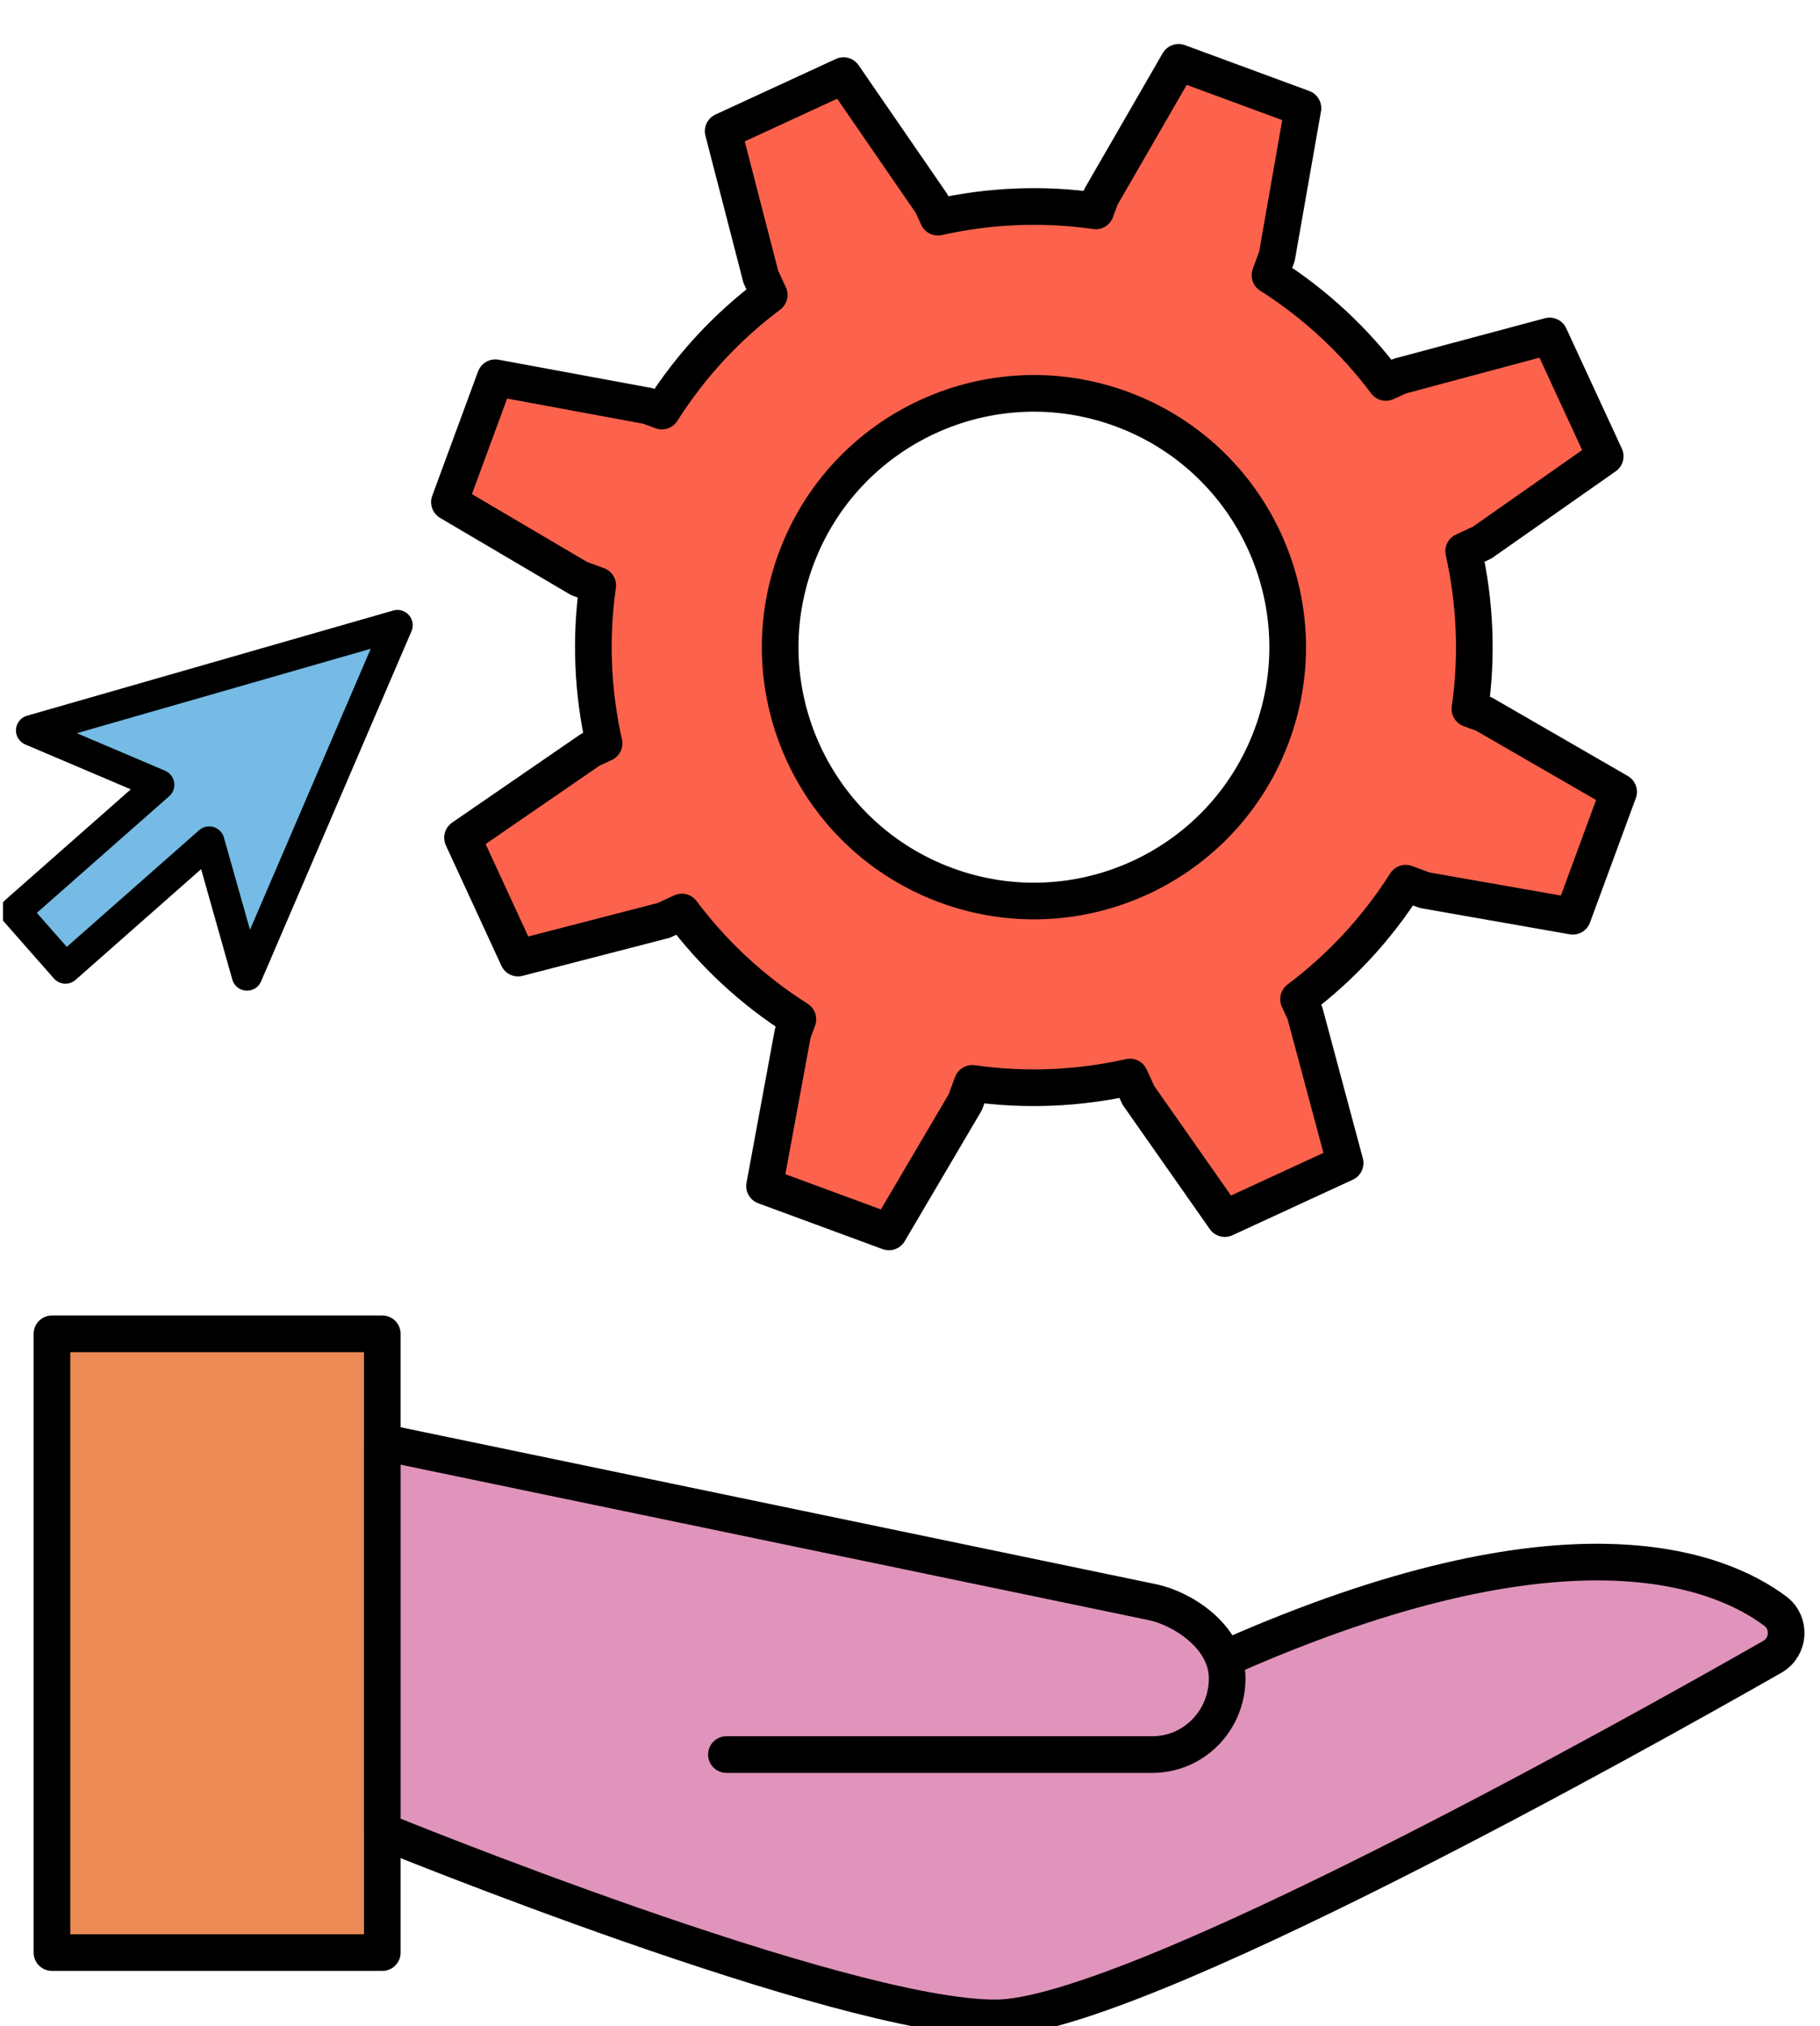 <svg width="301" height="335" viewBox="0 0 301 335" fill="none" xmlns="http://www.w3.org/2000/svg">
<g clip-path="url(#clip0_6657_10308)">
<path d="M235.609 147.175L260.115 151.481L267.695 130.915L245.432 118.062L243.105 117.205C244.366 108.375 243.955 99.555 242.068 91.122L245.105 89.722L265.476 75.438L256.28 55.542L231.453 62.193L229.2 63.232C224.012 56.314 217.568 50.278 210.035 45.497L211.18 42.391L215.486 17.886L194.919 10.306L182.066 32.568L181.22 34.865C172.38 33.6 163.55 34.008 155.113 35.903L154.086 33.677L139.504 12.502L119.601 21.684L125.83 45.772L127.213 48.767C120.294 53.955 114.244 60.404 109.466 67.96L107.188 67.12L81.909 62.45L74.329 83.016L95.768 95.644L98.854 96.781C97.59 105.621 98.007 114.454 99.9 122.9L97.674 123.927L76.492 138.494L85.675 158.396L109.763 152.169L112.772 150.781C117.961 157.699 124.414 163.739 131.96 168.514L131.113 170.811L126.444 196.088L147.012 203.669L159.638 182.232L160.787 179.116C169.621 180.367 178.45 179.96 186.877 178.06L188.278 181.096L202.563 201.467L222.465 192.285L215.804 167.456L214.758 165.189C221.662 160.007 227.703 153.555 232.474 146.019L235.609 147.175ZM156.485 146.365C134.744 138.352 123.613 114.227 131.625 92.488C139.638 70.749 163.764 59.618 185.504 67.631C207.245 75.644 218.377 99.77 210.364 121.509C202.352 143.248 178.235 154.382 156.485 146.365Z" fill="#FD624D" stroke="black" stroke-width="6.061" stroke-miterlimit="10" stroke-linecap="round" stroke-linejoin="round"/>
<path d="M65.732 103.362L5.167 120.756L26.308 129.745L2.53 150.695L6.672 155.402L10.823 160.109L34.601 139.149L40.853 161.261L65.732 103.362Z" fill="#75BBE5" stroke="black" stroke-width="5.051" stroke-miterlimit="10" stroke-linecap="round" stroke-linejoin="round"/>
<path d="M63.227 220.52H8.591V322.813H63.227V220.52Z" fill="#EB8A55" stroke="black" stroke-width="6.061" stroke-miterlimit="10" stroke-linecap="round" stroke-linejoin="round"/>
<path d="M120.137 290.075H190.601C197.429 290.075 202.955 284.439 202.955 277.479C202.955 270.52 195.409 265.873 190.601 264.884L63.227 238.429V302.722C63.227 302.722 138.904 333.621 164.642 333.621C186.985 333.621 271.298 286.358 293.106 273.924C295.945 272.308 296.207 268.298 293.591 266.348C284.187 259.338 258.945 249.257 202.955 274.045" fill="#E094BB"/>
<path d="M120.137 290.075H190.601C197.429 290.075 202.955 284.439 202.955 277.479C202.955 270.52 195.409 265.873 190.601 264.884L63.227 238.429V302.722C63.227 302.722 138.904 333.621 164.642 333.621C186.985 333.621 271.298 286.358 293.106 273.924C295.945 272.308 296.207 268.298 293.591 266.348C284.187 259.338 258.945 249.257 202.955 274.045" stroke="black" stroke-width="6.061" stroke-miterlimit="10" stroke-linecap="round" stroke-linejoin="round"/>
</g>
<defs>
<clipPath id="clip0_6657_10308">
<rect width="300" height="335" fill="white" transform="translate(0.5)"/>
</clipPath>
</defs>
</svg>
